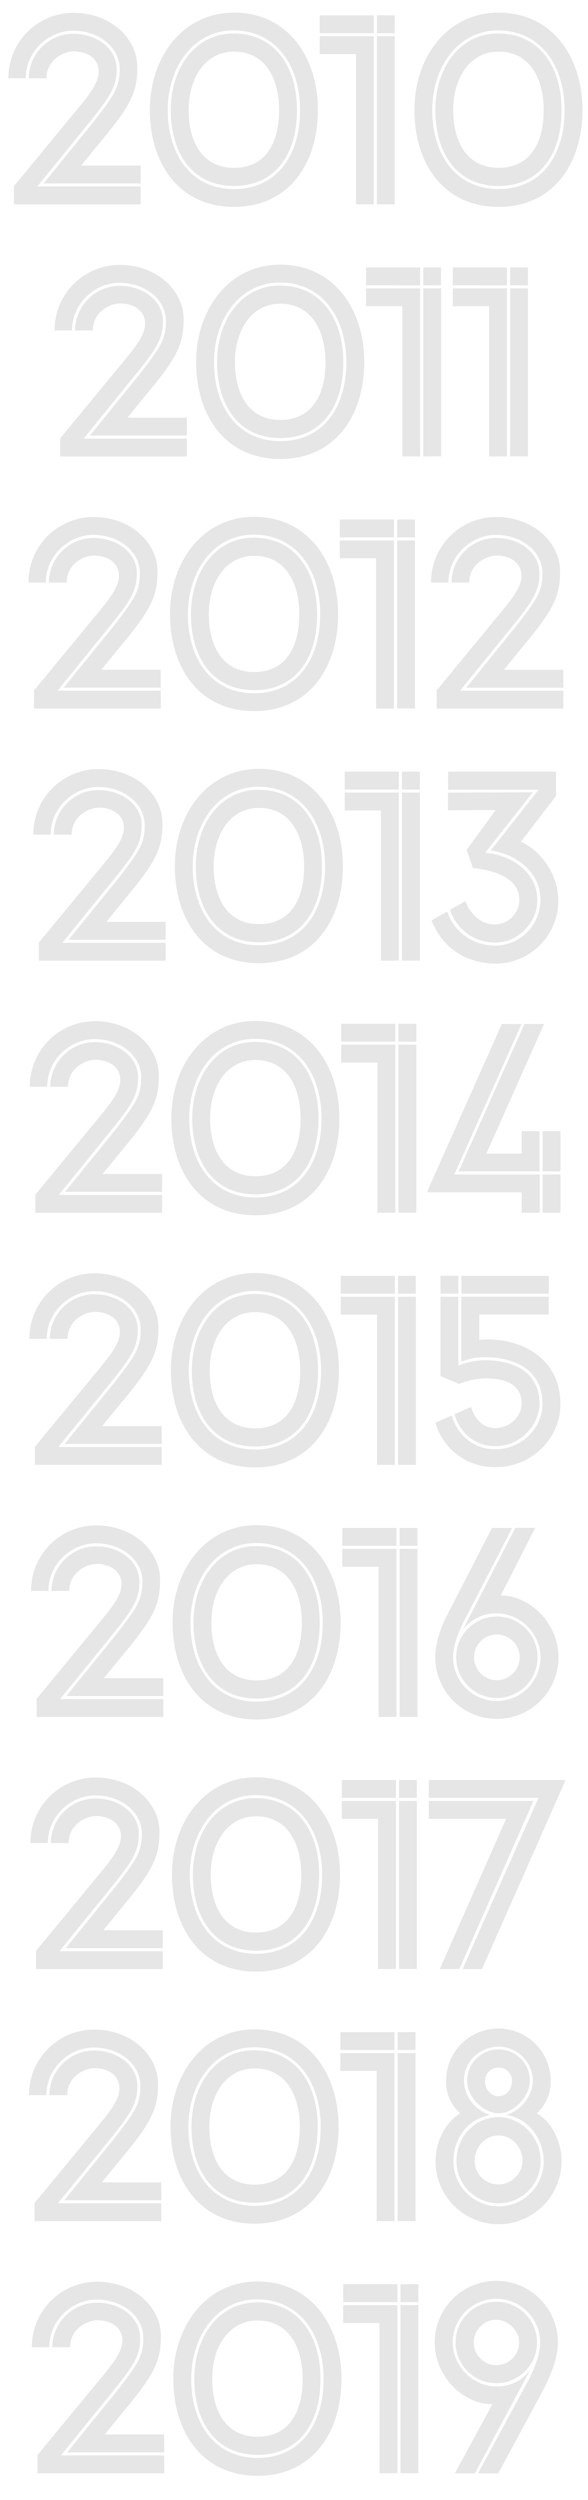<svg id="レイヤー_1" data-name="レイヤー 1" xmlns="http://www.w3.org/2000/svg" viewBox="0 0 280 1190"><defs><style>.cls-1{opacity:0.1;}</style></defs><title>アートボード 1</title><g class="cls-1"><path d="M12.24,37.29H4A31,31,0,0,1,35,6.1C52.44,6.1,65.4,18.1,65.4,32c0,10.56-2.4,16.92-14.28,31.56-2.4,2.88-12.48,15.24-12.48,15.24H67v8.52H20.76L44.88,57.57C54.12,45.45,57,41.85,57,32.85c0-10.44-10-18.24-22.2-18.24C23.4,14.61,12.24,24.21,12.24,37.29Zm-5.64,60V88.65L35.88,53.13C41.4,46.41,47,39.93,47,34.05c0-6.36-5.64-9.6-11.88-9.6-4.92,0-13,4.08-13,12.84H13.68A21.41,21.41,0,0,1,34.8,16.06c11.64,0,20.76,7.32,20.76,16.8,0,7.68-2.4,12.36-12.36,24.6L17.76,88.77H67v8.52Z"/><path d="M151.39,52.29c0,25.8-14,46.2-40,46.2S71.35,78,71.35,52.29C71.35,27.45,86.83,6,111.43,6,137,6,151.39,27.21,151.39,52.29Zm-8.52.12c0-21.36-11.52-37.92-31.68-37.92-19.08,0-31.32,17.4-31.32,37.92C79.87,73.29,90.79,90,111.43,90,131.71,90,142.87,74.13,142.87,52.41Zm-1.44,0c0,21.24-10.56,36.12-30,36.12-20.16,0-30.12-16.08-30.12-36.12,0-19.8,11.52-36.48,29.88-36.48C131,15.94,141.43,32,141.43,52.41Zm-8.52,0c0-14.88-6.48-27.84-21.48-27.84-13.56,0-21.6,12.36-21.6,27.84,0,14.64,6.24,27.48,21.6,27.48C125.95,79.89,132.91,68.73,132.91,52.41Z"/><path d="M152.22,15.81V7.3H178v8.52ZM169.5,97.29V25.77H152.22V17.25H178v80Zm10-81.48V7.3H188v8.52ZM188,17.25v80h-8.52v-80Z"/><path d="M277.37,52.29c0,25.8-14,46.2-40,46.2S197.34,78,197.34,52.29C197.34,27.45,212.82,6,237.42,6,263,6,277.37,27.21,277.37,52.29Zm-8.52.12c0-21.36-11.52-37.92-31.68-37.92-19.08,0-31.32,17.4-31.32,37.92,0,20.88,10.92,37.56,31.56,37.56C257.7,90,268.86,74.13,268.86,52.41Zm-1.44,0c0,21.24-10.56,36.12-30,36.12-20.16,0-30.12-16.08-30.12-36.12,0-19.8,11.52-36.48,29.88-36.48C257,15.94,267.41,32,267.41,52.41Zm-8.52,0c0-14.88-6.48-27.84-21.48-27.84-13.56,0-21.6,12.36-21.6,27.84,0,14.64,6.24,27.48,21.6,27.48C251.94,79.89,258.9,68.73,258.9,52.41Z"/><path d="M34.29,157.29H26a31,31,0,0,1,31.08-31.2c17.4,0,30.36,12,30.36,25.92,0,10.56-2.4,16.92-14.28,31.56-2.4,2.88-12.48,15.24-12.48,15.24H89v8.52H42.81l24.12-29.76C76.17,165.45,79,161.85,79,152.85c0-10.44-10-18.24-22.2-18.24C45.45,134.61,34.29,144.21,34.29,157.29Zm-5.64,60v-8.64l29.28-35.52c5.52-6.72,11.16-13.2,11.16-19.08,0-6.36-5.64-9.6-11.88-9.6-4.92,0-13,4.08-13,12.84H35.73a21.41,21.41,0,0,1,21.12-21.24c11.64,0,20.76,7.32,20.76,16.8,0,7.68-2.4,12.36-12.36,24.6L39.81,208.77H89v8.52Z"/><path d="M173.44,172.29c0,25.8-14,46.2-40,46.2S93.4,198,93.4,172.29c0-24.84,15.48-46.32,40.08-46.32C159,126,173.44,147.21,173.44,172.29Zm-8.52.12c0-21.36-11.52-37.92-31.68-37.92-19.08,0-31.32,17.4-31.32,37.92,0,20.88,10.92,37.56,31.56,37.56C153.76,210,164.92,194.13,164.92,172.41Zm-1.44,0c0,21.24-10.56,36.12-30,36.12-20.16,0-30.12-16.08-30.12-36.12,0-19.8,11.52-36.48,29.88-36.48C153,135.94,163.48,152,163.48,172.41Zm-8.52,0c0-14.88-6.48-27.84-21.48-27.84-13.56,0-21.6,12.36-21.6,27.84,0,14.64,6.24,27.48,21.6,27.48C148,199.89,155,188.73,155,172.41Z"/><path d="M174.27,135.81V127.3h25.8v8.52Zm17.28,81.48V145.77H174.27v-8.52h25.8v80Zm10-81.48V127.3H210v8.52Zm8.52,1.44v80h-8.52v-80Z"/><path d="M215.61,135.81V127.3h25.8v8.52Zm17.28,81.48V145.77H215.61v-8.52h25.8v80Zm10-81.48V127.3h8.52v8.52Zm8.52,1.44v80h-8.52v-80Z"/><path d="M21.84,277.29H13.56a31,31,0,0,1,31.08-31.2C62,246.09,75,258.09,75,272c0,10.56-2.4,16.92-14.28,31.56-2.4,2.88-12.48,15.24-12.48,15.24H76.55v8.52H30.36l24.12-29.76c9.24-12.12,12.12-15.72,12.12-24.72,0-10.44-10-18.24-22.2-18.24C33,254.61,21.84,264.21,21.84,277.29Zm-5.64,60v-8.64l29.28-35.52c5.52-6.72,11.16-13.2,11.16-19.08,0-6.36-5.64-9.6-11.88-9.6-4.92,0-13,4.08-13,12.84H23.28A21.41,21.41,0,0,1,44.4,256.05c11.64,0,20.76,7.32,20.76,16.8,0,7.68-2.4,12.36-12.36,24.6L27.36,328.77h49.2v8.52Z"/><path d="M161,292.29c0,25.8-14,46.2-40,46.2S80.95,318,80.95,292.29C80.95,267.45,96.43,246,121,246,146.58,246,161,267.21,161,292.29Zm-8.52.12c0-21.36-11.52-37.92-31.68-37.92-19.08,0-31.32,17.4-31.32,37.92C89.47,313.29,100.39,330,121,330,141.3,330,152.46,314.13,152.46,292.41Zm-1.44,0c0,21.24-10.56,36.12-30,36.12-20.16,0-30.12-16.08-30.12-36.12,0-19.8,11.52-36.48,29.88-36.48C140.58,255.93,151,272,151,292.41Zm-8.52,0c0-14.88-6.48-27.84-21.48-27.84-13.56,0-21.6,12.36-21.6,27.84,0,14.64,6.24,27.48,21.6,27.48C135.54,319.89,142.5,308.73,142.5,292.41Z"/><path d="M161.81,255.81v-8.52h25.8v8.52Zm17.28,81.48V265.77H161.81v-8.52h25.8v80Zm10-81.48v-8.52h8.52v8.52Zm8.52,1.44v80h-8.52v-80Z"/><path d="M213.54,277.29h-8.28a31,31,0,0,1,31.08-31.2c17.4,0,30.36,12,30.36,25.92,0,10.56-2.4,16.92-14.28,31.56-2.4,2.88-12.48,15.24-12.48,15.24h28.32v8.52h-46.2l24.12-29.76c9.24-12.12,12.12-15.72,12.12-24.72,0-10.44-10-18.24-22.2-18.24C224.7,254.61,213.54,264.21,213.54,277.29Zm-5.64,60v-8.64l29.28-35.52c5.52-6.72,11.16-13.2,11.16-19.08,0-6.36-5.64-9.6-11.88-9.6-4.92,0-13,4.08-13,12.84H215a21.41,21.41,0,0,1,21.12-21.24c11.64,0,20.76,7.32,20.76,16.8,0,7.68-2.4,12.36-12.36,24.6l-25.44,31.32h49.2v8.52Z"/><path d="M24.15,397.29H15.87A31,31,0,0,1,47,366.09c17.4,0,30.36,12,30.36,25.92,0,10.56-2.4,16.92-14.28,31.56-2.4,2.88-12.48,15.24-12.48,15.24H78.87v8.52H32.67l24.12-29.76c9.24-12.12,12.12-15.72,12.12-24.72,0-10.44-10-18.24-22.2-18.24C35.31,374.61,24.15,384.21,24.15,397.29Zm-5.64,60v-8.64l29.28-35.52C53.31,406.41,59,399.93,59,394.05c0-6.36-5.64-9.6-11.88-9.6-4.92,0-13,4.08-13,12.84H25.59a21.41,21.41,0,0,1,21.12-21.24c11.64,0,20.76,7.32,20.76,16.8,0,7.68-2.4,12.36-12.36,24.6L29.67,448.77h49.2v8.52Z"/><path d="M163.3,412.29c0,25.8-14,46.2-40,46.2S83.26,438,83.26,412.29c0-24.84,15.48-46.32,40.08-46.32C148.9,366,163.3,387.21,163.3,412.29Zm-8.52.12c0-21.36-11.52-37.92-31.68-37.92-19.08,0-31.32,17.4-31.32,37.92,0,20.88,10.92,37.56,31.56,37.56C143.62,450,154.78,434.13,154.78,412.41Zm-1.44,0c0,21.24-10.56,36.12-30,36.12-20.16,0-30.12-16.08-30.12-36.12,0-19.8,11.52-36.48,29.88-36.48C142.9,375.93,153.34,392,153.34,412.41Zm-8.52,0c0-14.88-6.48-27.84-21.48-27.84-13.56,0-21.6,12.36-21.6,27.84,0,14.64,6.24,27.48,21.6,27.48C137.86,439.89,144.82,428.73,144.82,412.41Z"/><path d="M164.13,375.81v-8.52h25.8v8.52Zm17.28,81.48V385.77H164.13v-8.52h25.8v80Zm10-81.48v-8.52h8.52v8.52Zm8.52,1.44v80h-8.52v-80Z"/><path d="M213.39,367.29h51.36v11.64l-16.8,21.84c7.2,2.4,19.44,14.76,17.76,31.08a30,30,0,0,1-33.36,26.64c-16.68-1.8-24-13-26.88-20.4l7.56-4.2c2,7.32,9.48,15,20.16,16.08a21.58,21.58,0,0,0,24-19.2c1.8-16-13-24.72-23.52-25.92l22.8-28.92H213.39Zm40.32,9.84L231,405.93c11.76.72,26.4,9.36,24.72,24.84-.84,8.52-9.36,19.2-22.44,17.76-12.72-1.32-18.12-12.12-19-15.48l7.32-4.08c1.8,4.68,6,10.32,12.6,11a11.75,11.75,0,0,0,13-10.32c1.2-11.52-11.88-15.48-22-16.44l-3-8.64,13.8-19-22.68.12v-8.4Z"/><path d="M22.48,517.29H14.2a31,31,0,0,1,31.08-31.2c17.4,0,30.36,12,30.36,25.92,0,10.56-2.4,16.92-14.28,31.56-2.4,2.88-12.48,15.24-12.48,15.24H77.19v8.52H31l24.12-29.76c9.24-12.12,12.12-15.72,12.12-24.72,0-10.44-10-18.24-22.2-18.24C33.64,494.61,22.48,504.21,22.48,517.29Zm-5.64,60v-8.64l29.28-35.52c5.52-6.72,11.16-13.2,11.16-19.08,0-6.36-5.64-9.6-11.88-9.6-4.92,0-13,4.08-13,12.84H23.92A21.41,21.41,0,0,1,45,496.05c11.64,0,20.76,7.32,20.76,16.8,0,7.68-2.4,12.36-12.36,24.6L28,568.77h49.2v8.52Z"/><path d="M161.62,532.29c0,25.8-14,46.2-40,46.2S81.59,558,81.59,532.29c0-24.84,15.48-46.32,40.08-46.32C147.23,486,161.62,507.21,161.62,532.29Zm-8.52.12c0-21.36-11.52-37.92-31.68-37.92-19.08,0-31.32,17.4-31.32,37.92C90.11,553.29,101,570,121.67,570,141.95,570,153.11,554.13,153.11,532.41Zm-1.44,0c0,21.24-10.56,36.12-30,36.12-20.16,0-30.12-16.08-30.12-36.12,0-19.8,11.52-36.48,29.88-36.48C141.23,495.93,151.67,512,151.67,532.41Zm-8.52,0c0-14.88-6.48-27.84-21.48-27.84-13.56,0-21.6,12.36-21.6,27.84,0,14.64,6.24,27.48,21.6,27.48C136.19,559.89,143.15,548.73,143.15,532.41Z"/><path d="M162.46,495.81v-8.52h25.8v8.52Zm17.28,81.48V505.77H162.46v-8.52h25.8v80Zm10-81.48v-8.52h8.52v8.52Zm8.52,1.44v80h-8.52v-80Z"/><path d="M248.42,577.29v-9.72h-44c-1,0-1.08-.36-.6-1.32l35.16-78.84h9.36l-32,71.64h40.68v18.24Zm1.32-89.88h9.36l-27.48,61.68h16.8V538.41h8.52v19.2H218.42Zm17.16,51v19.2h-8.52v-19.2Zm0,20.64v18.24h-8.52V559.05Z"/><path d="M22.27,637.29H14a31,31,0,0,1,31.08-31.2c17.4,0,30.36,12,30.36,25.92,0,10.56-2.4,16.92-14.28,31.56-2.4,2.88-12.48,15.24-12.48,15.24H77v8.52H30.79l24.12-29.76C64.15,645.45,67,641.85,67,632.85c0-10.44-10-18.24-22.2-18.24C33.43,614.61,22.27,624.21,22.27,637.29Zm-5.64,60v-8.64l29.28-35.52c5.52-6.72,11.16-13.2,11.16-19.08,0-6.36-5.64-9.6-11.88-9.6-4.92,0-13,4.08-13,12.84H23.71a21.41,21.41,0,0,1,21.12-21.24c11.64,0,20.76,7.32,20.76,16.8,0,7.68-2.4,12.36-12.36,24.6L27.79,688.77H77v8.52Z"/><path d="M161.42,652.29c0,25.8-14,46.2-40,46.2S81.38,678,81.38,652.29c0-24.84,15.48-46.32,40.08-46.32C147,606,161.42,627.21,161.42,652.29Zm-8.52.12c0-21.36-11.52-37.92-31.68-37.92-19.08,0-31.32,17.4-31.32,37.92,0,20.88,10.92,37.56,31.56,37.56C141.74,690,152.9,674.13,152.9,652.41Zm-1.44,0c0,21.24-10.56,36.12-30,36.12-20.16,0-30.12-16.08-30.12-36.12,0-19.8,11.52-36.48,29.88-36.48C141,615.93,151.46,632,151.46,652.41Zm-8.52,0c0-14.88-6.48-27.84-21.48-27.84-13.56,0-21.6,12.36-21.6,27.84,0,14.64,6.24,27.48,21.6,27.48C136,679.89,142.94,668.73,142.94,652.41Z"/><path d="M162.25,615.81v-8.52h25.8v8.52Zm17.28,81.48V625.77H162.25v-8.52h25.8v80Zm10-81.48v-8.52H198v8.52Zm8.52,1.44v80h-8.52v-80Z"/><path d="M228.23,637.77c17.28-1.68,38.64,7.08,38.64,30.6,0,16.44-13.68,30-31,30a29.22,29.22,0,0,1-28.56-21.12l7.8-3.48c2.52,8.88,10,16.08,20.76,16.08,12,0,22.44-9.6,22.44-21.6,0-23-25.92-22.2-27.24-22.2a28.22,28.22,0,0,0-11.4,2.16v-31h41.64v8.52H228.23Zm-18.48-22v-8.52h8.52v8.52Zm8.88,43-8.88-3.72v-37.8h8.52V650a34.79,34.79,0,0,1,12.84-2.52c10.8,0,25.8,3.84,25.8,20.88,0,8.52-7.92,20-21,20-12.84,0-18.48-10.56-19.44-15.24l7.8-3.36c2.16,6.24,5.88,10,11.64,10,6.48,0,12.48-5.16,12.48-11.64,0-11.28-11.76-12-17.28-12A35.67,35.67,0,0,0,218.63,658.77Zm1.08-51.48h41.64v8.52H219.71Z"/><path d="M23.07,757.29H14.79a31,31,0,0,1,31.08-31.2c17.4,0,30.36,12,30.36,25.92,0,10.56-2.4,16.92-14.28,31.56-2.4,2.88-12.48,15.24-12.48,15.24H77.78v8.52H31.59L55.7,777.57c9.24-12.12,12.12-15.72,12.12-24.72,0-10.44-10-18.24-22.2-18.24C34.23,734.61,23.07,744.21,23.07,757.29Zm-5.64,60v-8.64L46.7,773.13c5.52-6.72,11.16-13.2,11.16-19.08,0-6.36-5.64-9.6-11.88-9.6-4.92,0-13,4.08-13,12.84H24.51a21.41,21.41,0,0,1,21.12-21.24c11.64,0,20.76,7.32,20.76,16.8,0,7.68-2.4,12.36-12.36,24.6L28.59,808.77h49.2v8.52Z"/><path d="M162.21,772.29c0,25.8-14,46.2-40,46.2S82.18,798,82.18,772.29c0-24.84,15.48-46.32,40.08-46.32C147.81,726,162.21,747.21,162.21,772.29Zm-8.52.12c0-21.36-11.52-37.92-31.68-37.92-19.08,0-31.32,17.4-31.32,37.92,0,20.88,10.92,37.56,31.56,37.56C142.53,810,153.69,794.13,153.69,772.41Zm-1.44,0c0,21.24-10.56,36.12-30,36.12-20.16,0-30.12-16.08-30.12-36.12,0-19.8,11.52-36.48,29.88-36.48C141.81,735.93,152.25,752,152.25,772.41Zm-8.52,0c0-14.88-6.48-27.84-21.48-27.84-13.56,0-21.6,12.36-21.6,27.84,0,14.64,6.24,27.48,21.6,27.48C136.77,799.89,143.73,788.73,143.73,772.41Z"/><path d="M163,735.81v-8.52h25.8v8.52Zm17.28,81.48V745.77H163v-8.52h25.8v80Zm10-81.48v-8.52h8.52v8.52Zm8.52,1.44v80h-8.52v-80Z"/><path d="M238.47,759.45c14,0,27.48,13.32,27.48,29.4a29.34,29.34,0,0,1-58.68,0c0-4.8,1.56-12,5.28-19.32l21.72-42.24h9.6l-21.12,40.92c-1.8,3.36-7,12.72-7,20.64a20.82,20.82,0,0,0,41.64,0c0-11.16-9.6-20.88-20.76-20.88a19.46,19.46,0,0,0-16.32,8l25.08-48.72h9.48Zm-21.24,29.4a19.38,19.38,0,1,1,38.76,0,19.38,19.38,0,0,1-38.76,0Zm8.52,0a10.86,10.86,0,1,0,10.92-10.8A10.78,10.78,0,0,0,225.75,788.85Z"/><path d="M22.78,877.29H14.5a31,31,0,0,1,31.08-31.2c17.4,0,30.36,12,30.36,25.92,0,10.56-2.4,16.92-14.28,31.56-2.4,2.88-12.48,15.24-12.48,15.24H77.49v8.52H31.3l24.12-29.76c9.24-12.12,12.12-15.72,12.12-24.72,0-10.44-10-18.24-22.2-18.24C33.94,854.61,22.78,864.21,22.78,877.29Zm-5.64,60v-8.64l29.28-35.52c5.52-6.72,11.16-13.2,11.16-19.08,0-6.36-5.64-9.6-11.88-9.6-4.92,0-13,4.08-13,12.84H24.22a21.41,21.41,0,0,1,21.12-21.24c11.64,0,20.76,7.32,20.76,16.8,0,7.68-2.4,12.36-12.36,24.6L28.3,928.77h49.2v8.52Z"/><path d="M161.92,892.29c0,25.8-14,46.2-40,46.2S81.89,918,81.89,892.29C81.89,867.45,97.37,846,122,846,147.53,846,161.92,867.21,161.92,892.29Zm-8.52.12c0-21.36-11.52-37.92-31.68-37.92-19.08,0-31.32,17.4-31.32,37.92C90.41,913.29,101.33,930,122,930,142.25,930,153.4,914.13,153.4,892.41Zm-1.44,0c0,21.24-10.56,36.12-30,36.12-20.16,0-30.12-16.08-30.12-36.12,0-19.8,11.52-36.48,29.88-36.48C141.53,855.93,152,872,152,892.41Zm-8.52,0c0-14.88-6.48-27.84-21.48-27.84-13.56,0-21.6,12.36-21.6,27.84,0,14.64,6.24,27.48,21.6,27.48C136.49,919.89,143.45,908.73,143.45,892.41Z"/><path d="M162.76,855.81v-8.52h25.8v8.52ZM180,937.29V865.77H162.76v-8.52h25.8v80Zm10-81.48v-8.52h8.52v8.52Zm8.52,1.44v80H190v-80Z"/><path d="M268.4,847.29c.72,0,1,.12.36,1.32l-39.24,88.68h-9.24l36.12-81.48H204.2v-8.52Zm-59,90L241,865.77H204.2v-8.52H254l-35.28,80Z"/><path d="M22.09,997.29H13.81a31,31,0,0,1,31.08-31.2c17.4,0,30.36,12,30.36,25.92,0,10.56-2.4,16.92-14.28,31.56-2.4,2.88-12.48,15.24-12.48,15.24H76.81v8.52H30.61l24.12-29.76c9.24-12.12,12.12-15.72,12.12-24.72,0-10.44-10-18.24-22.2-18.24C33.25,974.61,22.09,984.21,22.09,997.29Zm-5.64,60v-8.64l29.28-35.52c5.52-6.72,11.16-13.2,11.16-19.08,0-6.36-5.64-9.6-11.88-9.6-4.92,0-13,4.08-13,12.84H23.53a21.41,21.41,0,0,1,21.12-21.24c11.64,0,20.76,7.32,20.76,16.8,0,7.68-2.4,12.36-12.36,24.6l-25.44,31.32h49.2v8.52Z"/><path d="M161.24,1012.29c0,25.8-14,46.2-40,46.2S81.2,1038,81.2,1012.29c0-24.84,15.48-46.32,40.08-46.32C146.84,966,161.24,987.21,161.24,1012.29Zm-8.52.12c0-21.36-11.52-37.92-31.68-37.92-19.08,0-31.32,17.4-31.32,37.92,0,20.88,10.92,37.56,31.56,37.56C141.56,1050,152.72,1034.13,152.72,1012.41Zm-1.44,0c0,21.24-10.56,36.12-30,36.12-20.16,0-30.12-16.08-30.12-36.12,0-19.8,11.52-36.48,29.88-36.48C140.84,975.93,151.28,992,151.28,1012.41Zm-8.52,0c0-14.88-6.48-27.84-21.48-27.84-13.56,0-21.6,12.36-21.6,27.84,0,14.64,6.24,27.48,21.6,27.48C135.8,1039.89,142.76,1028.73,142.76,1012.41Z"/><path d="M162.07,975.81v-8.52h25.8v8.52Zm17.28,81.48V985.77H162.07v-8.52h25.8v80Zm10-81.48v-8.52h8.52v8.52Zm8.52,1.44v80h-8.52v-80Z"/><path d="M267.4,1028.73a30,30,0,0,1-60,0c0-9.12,4.56-18.48,11.76-22.8a19.6,19.6,0,0,1-6.72-15.48,24.9,24.9,0,0,1,49.8,0,20.29,20.29,0,0,1-6.6,15.48C263,1010.25,267.4,1019.61,267.4,1028.73Zm-8.52,0c0-10.68-7.56-20.76-18-22,6.72-1.68,12.84-9,12.84-16.32a16.39,16.39,0,0,0-16.32-16.2c-8.16,0-16.44,6.36-16.44,16.2,0,7.08,4.92,13.92,12.48,16.32-10.56,1.8-17.52,11-17.52,22a21.48,21.48,0,0,0,43,0Zm-1.44,0a20,20,0,0,1-40.08,0c0-12.48,9.72-21,20-21S257.44,1016.73,257.44,1028.73Zm-20-22.8c-7.08,0-15-7.56-15-15.48a14.94,14.94,0,0,1,29.88,0C252.28,997.77,244.84,1005.93,237.4,1005.93Zm11.4,22.68c0-6.84-5.4-12.12-11.4-12.12-6.24,0-11.4,5.28-11.4,12.12a11.19,11.19,0,0,0,11.4,11.16C243.16,1039.77,248.81,1034.85,248.81,1028.61Zm-11.4-30.84c3.72,0,6.36-3.36,6.36-7.08a6.21,6.21,0,0,0-6.36-6.48,6.31,6.31,0,0,0-6.48,6.48C230.93,994.41,233.69,997.77,237.4,997.77Z"/><path d="M23.46,1117.29H15.18a31,31,0,0,1,31.08-31.2c17.4,0,30.36,12,30.36,25.92,0,10.56-2.4,16.92-14.28,31.56-2.4,2.88-12.48,15.24-12.48,15.24H78.17v8.52H32l24.12-29.76c9.24-12.12,12.12-15.72,12.12-24.72,0-10.44-10-18.24-22.2-18.24C34.61,1094.61,23.46,1104.21,23.46,1117.29Zm-5.64,60v-8.64l29.28-35.52c5.52-6.72,11.16-13.2,11.16-19.08,0-6.36-5.64-9.6-11.88-9.6-4.92,0-13,4.08-13,12.84H24.9A21.41,21.41,0,0,1,46,1096.05c11.64,0,20.76,7.32,20.76,16.8,0,7.68-2.4,12.36-12.36,24.6L29,1168.77h49.2v8.52Z"/><path d="M162.6,1132.29c0,25.8-14,46.2-40,46.2s-40.08-20.52-40.08-46.2c0-24.84,15.48-46.32,40.08-46.32C148.2,1086,162.6,1107.21,162.6,1132.29Zm-8.52.12c0-21.36-11.52-37.92-31.68-37.92-19.08,0-31.32,17.4-31.32,37.92,0,20.88,10.92,37.56,31.56,37.56C142.92,1170,154.08,1154.13,154.08,1132.41Zm-1.44,0c0,21.24-10.56,36.12-30,36.12-20.16,0-30.12-16.08-30.12-36.12,0-19.8,11.52-36.48,29.88-36.48C142.2,1095.93,152.64,1112,152.64,1132.41Zm-8.52,0c0-14.88-6.48-27.84-21.48-27.84-13.56,0-21.6,12.36-21.6,27.84,0,14.64,6.24,27.48,21.6,27.48C137.16,1159.89,144.12,1148.73,144.12,1132.41Z"/><path d="M163.43,1095.81v-8.52h25.8v8.52Zm17.28,81.48v-71.52H163.43v-8.52h25.8v80Zm10-81.48v-8.52h8.52v8.52Zm8.52,1.44v80h-8.52v-80Z"/><path d="M234.48,1144.41c-14,0-27.48-13.32-27.48-29.4a29.34,29.34,0,0,1,58.68,0c0,9.6-5.76,20.28-8.28,25l-20.16,37.32h-9.6l22.56-41.64c1.8-3.36,7-12.6,7-20.64a20.82,20.82,0,0,0-41.64,0c0,11.16,9.6,20.88,20.76,20.88a19.14,19.14,0,0,0,16.2-7.92l-26.4,49.32H216.6Zm21.24-29.4a19.38,19.38,0,1,1-38.76,0,19.38,19.38,0,0,1,38.76,0Zm-8.52,0c0-6-5.64-10.8-10.92-10.8A10.8,10.8,0,1,0,247.2,1115Z"/></g></svg>